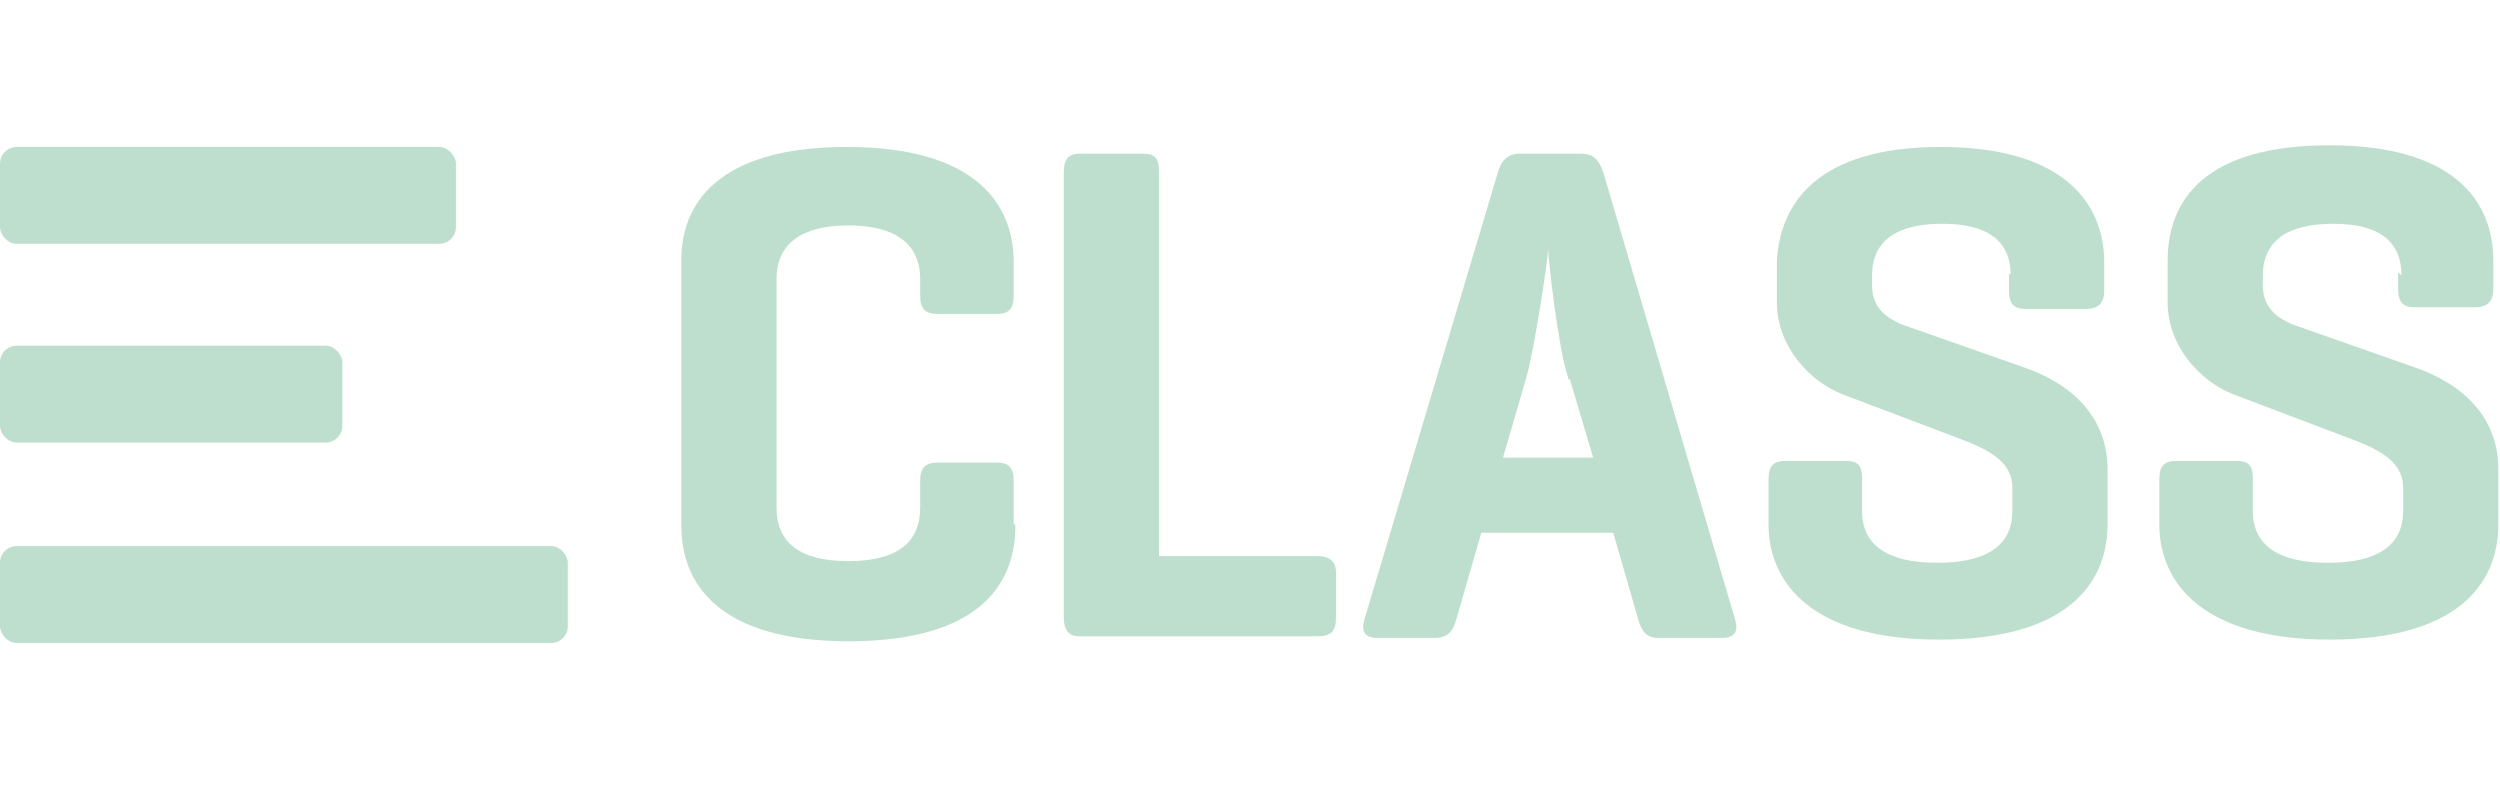 <?xml version="1.0" encoding="UTF-8"?>
<svg id="Ebene_1" xmlns="http://www.w3.org/2000/svg" width="149.7" height="47.3" version="1.1" viewBox="0 0 149.7 47.3">
  <!-- Generator: Adobe Illustrator 29.3.1, SVG Export Plug-In . SVG Version: 2.1.0 Build 151)  -->
  <defs>
    <style>
      .st0 {
        fill: #bedfce;
      }
    </style>
  </defs>
  <path class="st0" d="M60.8,31.5c0,3.6-2.3,6.9-10,6.9s-10-3.4-10-6.9v-15.7c-.1-3.6,2.2-7,9.9-7s10,3.4,10,6.9v2c0,.8-.3,1.1-1,1.1h-3.5c-.8,0-1.1-.3-1.1-1.1v-1c0-2.1-1.5-3.2-4.3-3.2s-4.3,1.1-4.3,3.2v13.7c0,2.1,1.4,3.2,4.3,3.2s4.3-1.1,4.3-3.2v-1.6c0-.8.3-1.1,1.1-1.1h3.5c.7,0,1,.3,1,1.1v2.6h.1Z"/>
  <path class="st0" d="M69.4,33.3h9.5c.7,0,1.1.3,1.1,1v2.7c0,.8-.3,1.1-1.1,1.1h-14.3c-.6,0-.9-.4-.9-1.1V10.3c0-.8.3-1.1,1-1.1h3.7c.8,0,1,.3,1,1.1v23.1h0Z"/>
  <path class="st0" d="M94.6,9.2c.8,0,1.1.3,1.4,1.1l7.9,26.8c.2.7,0,1.1-.8,1.1h-3.8c-.7,0-1-.4-1.2-1.1l-1.5-5.2h-7.9l-1.5,5.2c-.2.7-.5,1.1-1.3,1.1h-3.4c-.8,0-1-.4-.8-1.1l8-26.8c.2-.7.6-1.1,1.3-1.1h3.7-.1ZM93.9,22.6c-.6-1.7-1.2-7.2-1.2-7.7,0,.6-.8,5.9-1.3,7.7l-1.4,4.8h5.4l-1.4-4.7h-.1Z"/>
  <path class="st0" d="M120.4,16.5c0-2.1-1.4-3.1-4.1-3.1s-4.2,1-4.2,3.1v.6c0,1.5,1.1,2,1.7,2.3l7.4,2.6c2.9,1,5,3,5,6.1v3.3c0,3.6-2.5,6.9-10.1,6.9s-10.2-3.4-10.2-6.9v-2.7c0-.8.3-1.1,1-1.1h3.6c.8,0,1,.3,1,1.1v1.9c0,2.1,1.6,3.1,4.5,3.1s4.5-1,4.5-3.1v-1.4c0-1.7-1.7-2.4-3.6-3.1l-6.6-2.5c-2-.8-3.9-2.9-3.9-5.5v-2.5c.2-3.4,2.4-6.8,9.8-6.8s9.8,3.4,9.8,6.9v1.7c0,.7-.3,1.1-1.1,1.1h-3.6c-.7,0-1-.3-1-1.1v-1h.1Z"/>
  <path class="st0" d="M143.8,16.5c0-2.1-1.4-3.1-4.1-3.1s-4.2,1-4.2,3.1v.6c0,1.5,1.1,2,1.7,2.3l7.4,2.6c2.9,1,5,3,5,6.1v3.3c0,3.6-2.5,6.9-10.1,6.9s-10.2-3.4-10.2-6.9v-2.7c0-.8.3-1.1,1-1.1h3.6c.8,0,1,.3,1,1.1v1.9c0,2.1,1.6,3.1,4.5,3.1s4.5-1,4.5-3.1v-1.4c0-1.7-1.7-2.4-3.6-3.1l-6.6-2.5c-2-.8-3.9-2.9-3.9-5.5v-2.5c0-3.6,2.2-6.9,9.7-6.9s9.8,3.4,9.8,6.9v1.7c0,.7-.3,1.1-1.1,1.1h-3.6c-.7,0-1-.3-1-1.1v-1l.2.2Z"/>
  <rect class="st0" x="0" y="32.7" width="34" height="5.8" rx="1" ry="1"/>
  <rect class="st0" x="0" y="20.7" width="20.5" height="5.8" rx="1" ry="1"/>
  <rect class="st0" x="0" y="8.8" width="27.3" height="5.8" rx="1" ry="1"/>
</svg>
